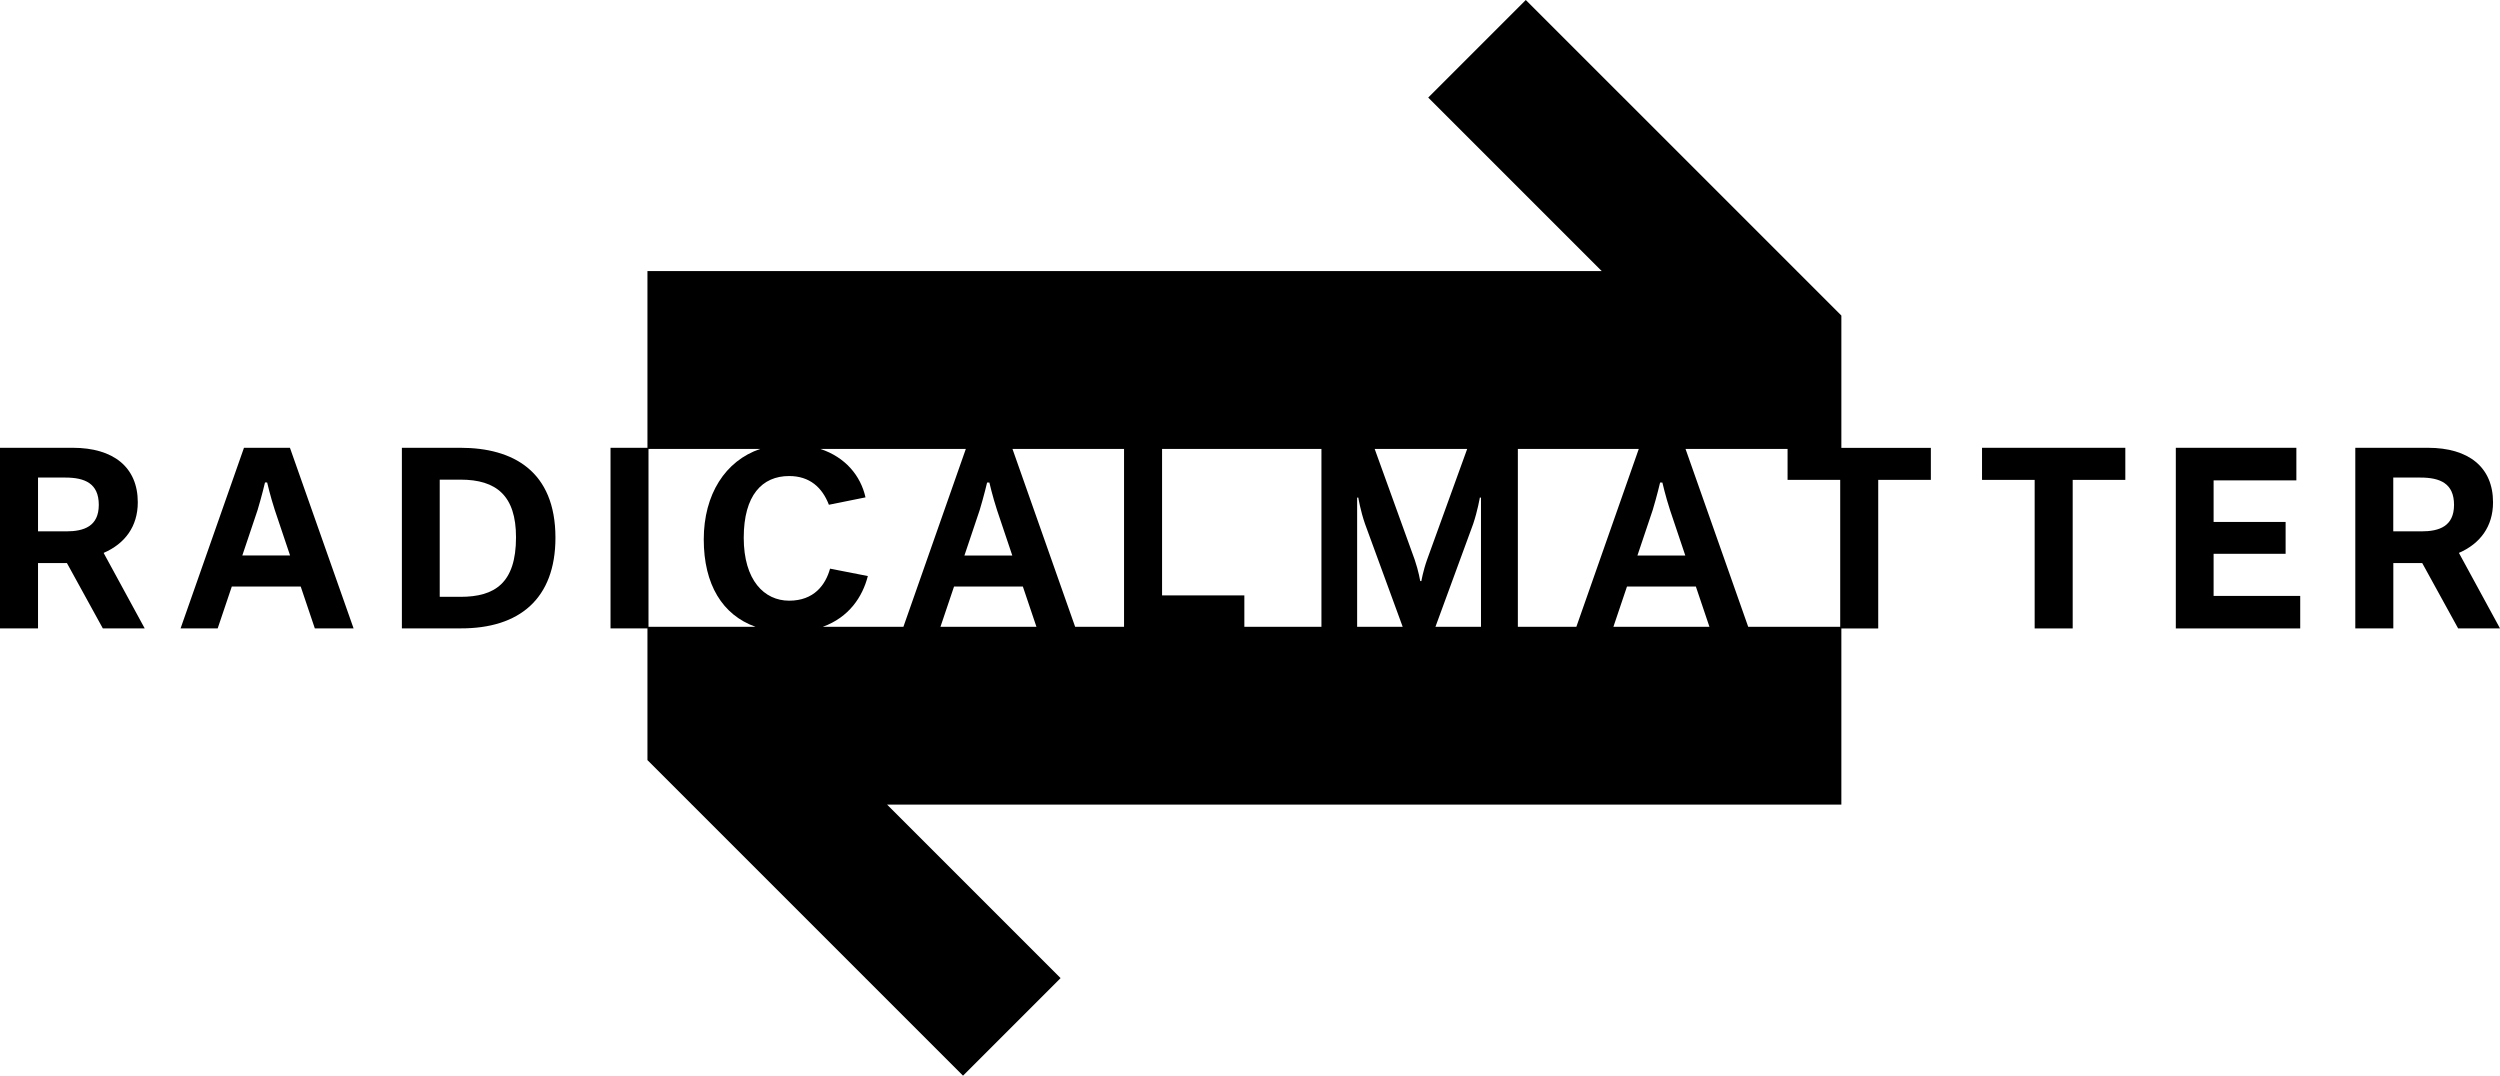 <?xml version="1.0" encoding="UTF-8"?>
<svg id="Layer_2" data-name="Layer 2" xmlns="http://www.w3.org/2000/svg" viewBox="0 0 408.95 175.96">
  <g id="Capa_2" data-name="Capa 2">
    <g id="Capa_1-2" data-name="Capa 1-2">
      <g>
        <path d="m301.21,51.62L249.59,0l-15.96,15.96,28.38,28.38H105.91v28.91h-6.04v29.54h6.04v21.55l51.62,51.62,15.96-15.96-28.38-28.38h156.1v-28.82h6.03v-24.3h8.61v-5.24h-14.64v-21.64h0Zm-.19,26.88v24.03h-15.05l-10.25-29.09h16.69v5.06h8.61Zm-29.44.43h.35s.51,2.23,1.25,4.5l2.5,7.44h-7.83l2.5-7.44c.7-2.31,1.21-4.5,1.21-4.5h.02Zm5.83,17.02l2.22,6.58h-15.71l2.22-6.58h11.27Zm-9.34-22.51l-10.21,29.09h-9.57v-29.09s19.78,0,19.78,0Zm-106.58,5.49h.35s.51,2.23,1.25,4.5l2.5,7.44h-7.83l2.5-7.44c.7-2.31,1.21-4.5,1.21-4.5h.02Zm5.83,17.02l2.22,6.58h-15.7l2.22-6.58h11.27-.01Zm-1.7-22.51h18.25v29.09h-8s-10.25-29.09-10.25-29.09Zm24.47,23.96v-23.96h26.07v29.09h-12.61v-5.13h-13.46,0Zm31.9-16h.2s.35,2.15,1.1,4.3l6.16,16.83h-7.45v-21.13h-.01Zm2.88-7.96h15.13l-6.55,18.09c-.67,1.88-.94,3.52-.94,3.52h-.19s-.27-1.64-.9-3.48l-6.55-18.13Zm16.1,12.3c.74-2.19,1.1-4.34,1.1-4.34h.19v21.13h-7.45l6.16-16.79h0Zm-117.39,16.79h-17.5v-29.09h18.27c-5.7,1.93-9.23,7.42-9.23,14.8s3.06,12.36,8.46,14.29Zm11.02,0c4.28-1.55,6.5-4.91,7.36-8.3l-6.18-1.21c-.74,2.66-2.62,5.24-6.69,5.24s-7.43-3.33-7.43-10.29,3.01-10.1,7.43-10.1c3.33,0,5.4,1.84,6.5,4.7l5.99-1.21c-.8-3.56-3.3-6.57-7.38-7.92h23.79l-10.21,29.09h-13.18Z"/>
        <path d="m16.98,90.43c3.44-1.49,5.56-4.3,5.56-8.26,0-5.75-3.99-8.92-10.64-8.92H0v29.54h6.22v-10.68h4.73l5.87,10.68h6.85l-6.69-12.29v-.08h0Zm-6.14-3.51h-4.62v-8.8h4.46c3.17,0,5.48.94,5.48,4.46s-2.43,4.34-5.32,4.34Z"/>
        <path d="m39.91,73.25l-10.37,29.54h6.07l2.31-6.85h11.27l2.31,6.85h6.34l-10.41-29.54h-7.52Zm-.27,17.61l2.5-7.44c.7-2.31,1.21-4.5,1.21-4.5h.35s.51,2.23,1.25,4.5l2.5,7.44h-7.83.02Z"/>
        <path d="m75.33,73.25h-9.59v29.54h9.59c9.67.04,15.53-4.89,15.53-14.83,0-10.92-6.97-14.71-15.53-14.71Zm0,24.38h-3.4v-19.17h3.4c5.87,0,9.08,2.62,9.08,9.43,0,7.51-3.48,9.74-9.08,9.74Z"/>
        <polygon points="324.22 78.5 332.83 78.5 332.83 102.8 339.05 102.8 339.05 78.5 347.66 78.5 347.66 73.25 324.22 73.25 324.22 78.5"/>
        <polygon points="362.1 90.59 373.88 90.59 373.88 85.38 362.1 85.38 362.1 78.58 375.64 78.58 375.64 73.25 355.92 73.25 355.92 102.8 376.27 102.8 376.27 97.48 362.1 97.48 362.1 90.59"/>
        <path d="m402.25,90.51v-.08c3.44-1.49,5.56-4.3,5.56-8.26,0-5.75-3.99-8.92-10.64-8.92h-11.89v29.54h6.22v-10.68h4.73l5.87,10.68h6.85l-6.69-12.29h0Zm-6.14-3.59h-4.62v-8.8h4.46c3.17,0,5.48.94,5.48,4.46s-2.43,4.34-5.32,4.34Z"/>
      </g>
    </g>
  </g>
</svg>